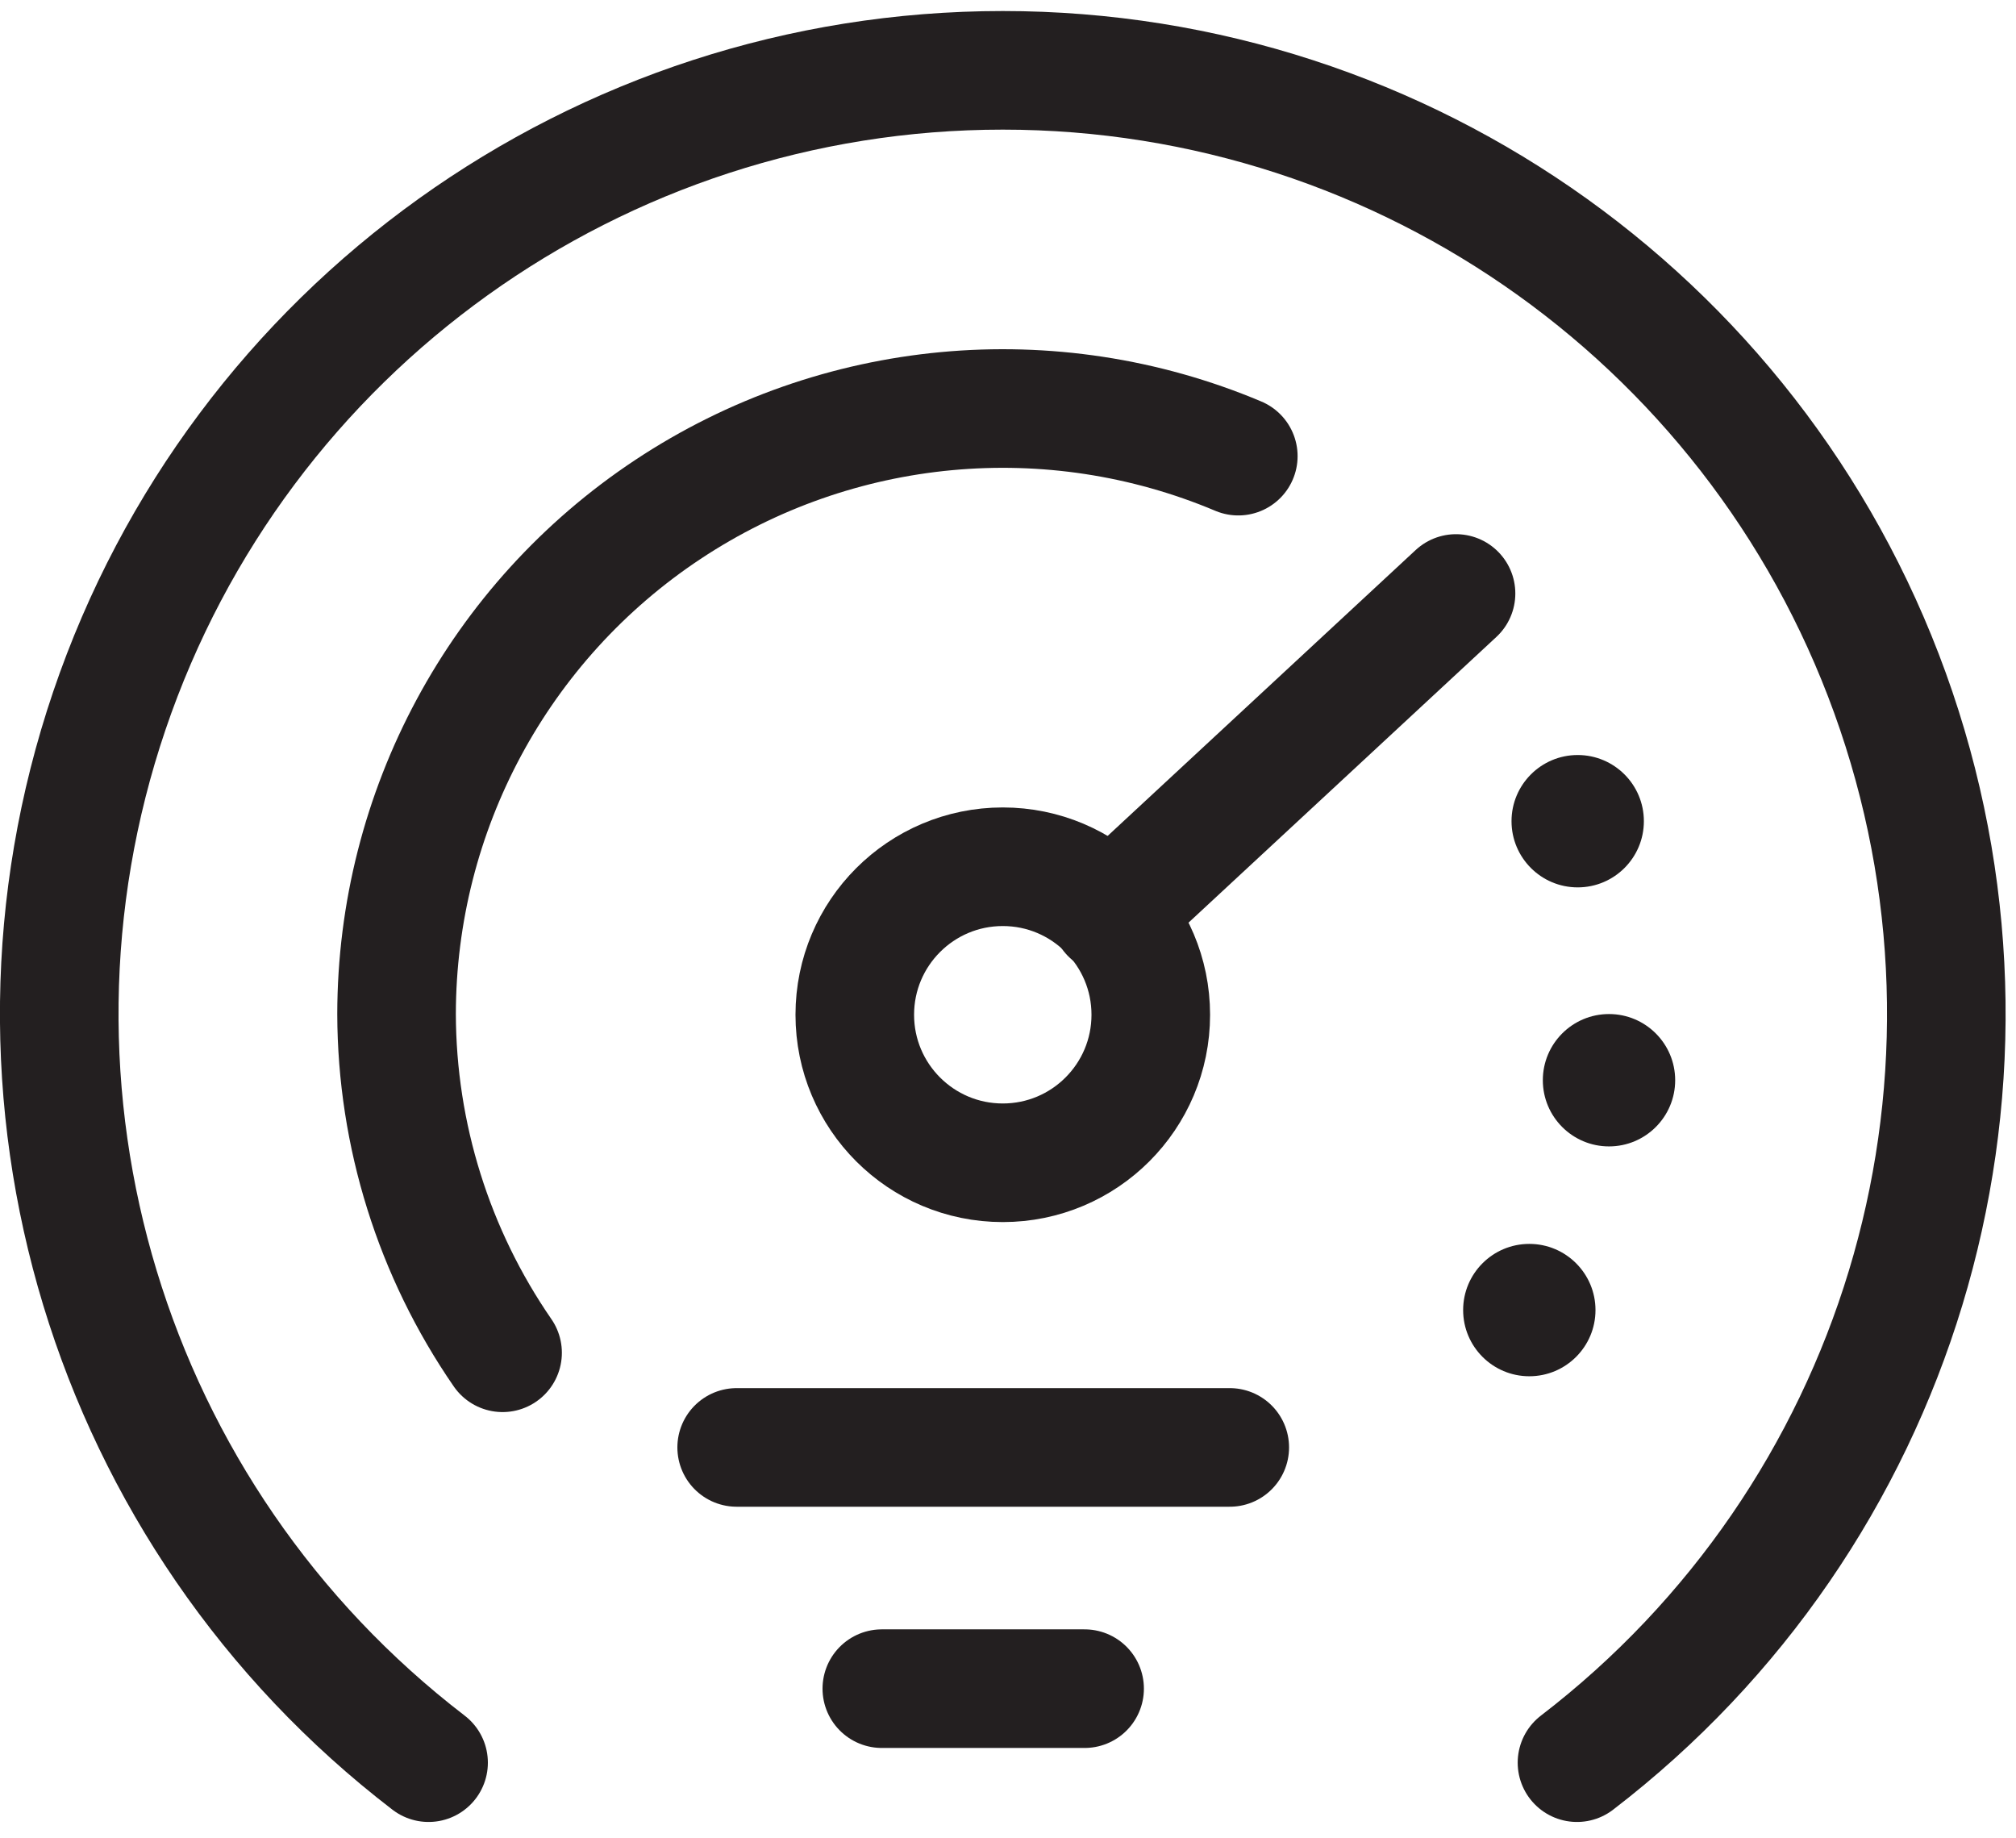 <?xml version="1.0" encoding="UTF-8"?>
<svg width="34px" height="31px" viewBox="0 0 34 31" version="1.1" xmlns="http://www.w3.org/2000/svg" xmlns:xlink="http://www.w3.org/1999/xlink">
    <!-- Generator: Sketch 62 (91390) - https://sketch.com -->
    <title>speedo-icon</title>
    <desc>Created with Sketch.</desc>
    <g id="Page-1" stroke="none" stroke-width="1" fill="none" fill-rule="evenodd">
        <g id="Tour-page---Desktop" transform="translate(-934, -830)">
            <g id="speedo-icon" transform="translate(935, 830)">
                <path d="M25.596,29.724 C31.005,25.575 33.171,18.441 30.98,11.985 C28.789,5.529 22.729,1.186 15.912,1.186 C9.095,1.186 3.035,5.529 0.844,11.985 C-1.347,18.441 0.819,25.575 6.228,29.724" id="Path" stroke="#231F20" stroke-width="2" stroke-linecap="round" stroke-linejoin="round"></path>
                <circle id="Oval" stroke="#231F20" stroke-width="2" stroke-linecap="round" stroke-linejoin="round" cx="15.912" cy="17.112" r="2.496"></circle>
                <line x1="23.556" y1="10.008" x2="17.724" y2="15.42" id="Path" stroke="#231F20" stroke-width="2" stroke-linecap="round" stroke-linejoin="round"></line>
                <path d="M19.884,7.692 C16.729,6.362 13.118,6.699 10.264,8.591 C7.41,10.482 5.692,13.676 5.688,17.1 C5.693,19.141 6.317,21.132 7.476,22.812" id="Path" stroke="#231F20" stroke-width="2" stroke-linecap="round" stroke-linejoin="round"></path>
                <line x1="11.424" y1="24.408" x2="19.74" y2="24.408" id="Path" stroke="#231F20" stroke-width="2" stroke-linecap="round" stroke-linejoin="round"></line>
                <line x1="13.872" y1="28.476" x2="17.292" y2="28.476" id="Path" stroke="#231F20" stroke-width="2" stroke-linecap="round" stroke-linejoin="round"></line>
                <circle id="Oval" fill="#231F20" fill-rule="nonzero" cx="25.608" cy="13.848" r="1.116"></circle>
                <circle id="Oval" fill="#231F20" fill-rule="nonzero" cx="26.136" cy="18.216" r="1.116"></circle>
                <circle id="Oval" fill="#231F20" fill-rule="nonzero" cx="24.792" cy="22.092" r="1.116"></circle>
            </g>
        </g>
    </g>
</svg>